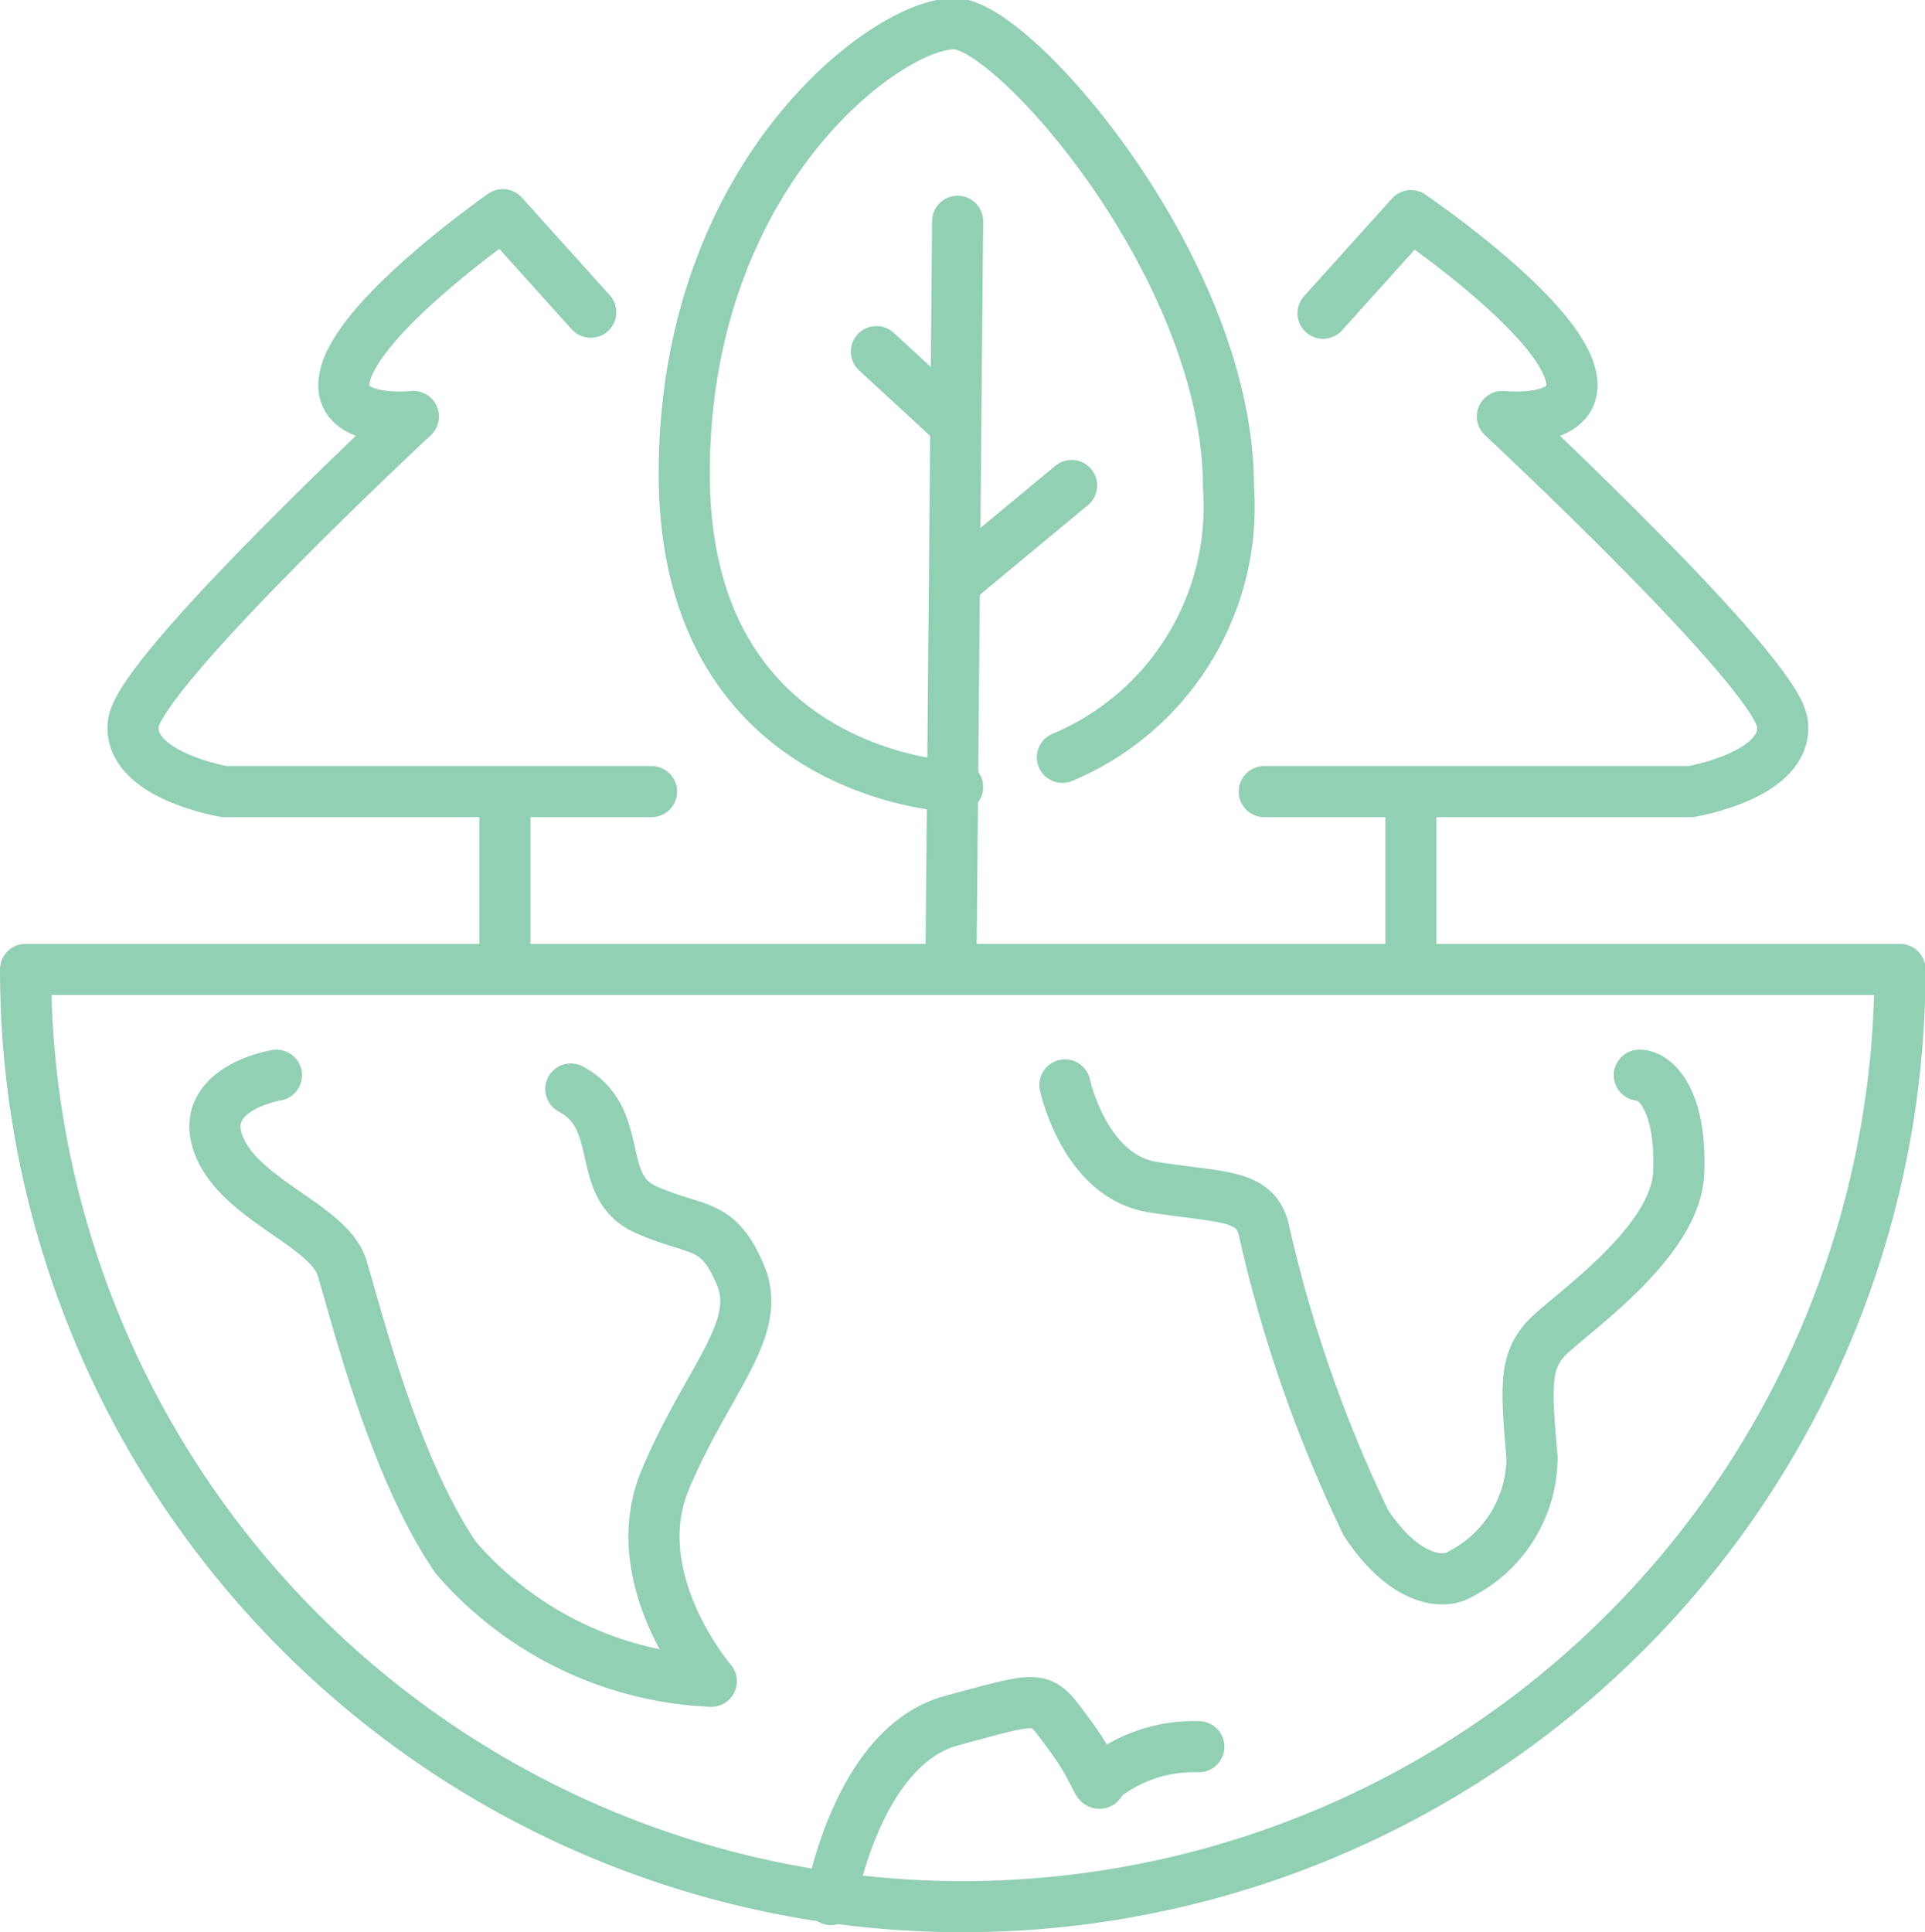 <svg id="Layer_1" data-name="Layer 1" xmlns="http://www.w3.org/2000/svg" xmlns:xlink="http://www.w3.org/1999/xlink" viewBox="0 0 37.67 37.81"><defs><style>.cls-1,.cls-3{fill:none;}.cls-2{clip-path:url(#clip-path);}.cls-3{stroke:#91d0b2;stroke-linecap:round;stroke-linejoin:round;}</style><clipPath id="clip-path" transform="translate(-287.16 -377.6)"><rect class="cls-1" x="287.16" y="377.6" width="37.67" height="37.81"/></clipPath></defs><g class="cls-2"><path class="cls-3" d="M287.66,396.57a18.34,18.34,0,0,0,36.68,0Z" transform="translate(-287.16 -377.6)"/><path class="cls-3" d="M292.57,398.64s-1.53.25-1.14,1.34,2.16,1.59,2.42,2.42,1,3.89,2.23,5.68a7,7,0,0,0,5,2.42s-1.72-2-.9-3.95,1.92-2.94,1.47-4-.83-.83-1.85-1.28-.38-1.78-1.47-2.36" transform="translate(-287.16 -377.6)"/><path class="cls-3" d="M308,398.83s.38,1.79,1.72,2,2,.13,2.17.83a26.74,26.74,0,0,0,2,5.74c.76,1.15,1.53,1.21,1.85,1a2.57,2.57,0,0,0,1.4-2.3c-.13-1.4-.13-1.85.26-2.29s2.55-1.85,2.61-3.26-.45-1.91-.77-1.91" transform="translate(-287.16 -377.6)"/><path class="cls-3" d="M303.42,414.77s.51-3,2.36-3.5,1.72-.51,2.29.25.58,1.15.64.9a2.87,2.87,0,0,1,1.91-.64" transform="translate(-287.16 -377.6)"/><path class="cls-3" d="M299.91,393.09h-8.36s-1.91-.32-1.78-1.34,5.48-6,5.48-6-1.78.2-1.27-1S297,381.8,297,381.8l1.72,1.91" transform="translate(-287.16 -377.6)"/><path class="cls-3" d="M311.9,393.09h8.35s1.92-.32,1.79-1.34-5.48-6-5.48-6,1.78.2,1.27-1-3.06-2.93-3.06-2.93l-1.72,1.91" transform="translate(-287.16 -377.6)"/></g><line class="cls-3" x1="9.88" y1="18.94" x2="9.88" y2="15.62"/><line class="cls-3" x1="27.61" y1="18.94" x2="27.61" y2="15.62"/><g class="cls-2"><path class="cls-3" d="M305.9,393s-5.35-.13-5.35-6.13,4.14-8.93,5.35-8.8,5.3,4.85,5.3,9.06a5.32,5.32,0,0,1-3.25,5.29" transform="translate(-287.16 -377.6)"/></g><line class="cls-3" x1="18.61" y1="18.81" x2="18.74" y2="4.33"/><line class="cls-3" x1="17.15" y1="6.88" x2="18.68" y2="8.29"/><line class="cls-3" x1="20.97" y1="9.5" x2="18.74" y2="11.35"/></svg>